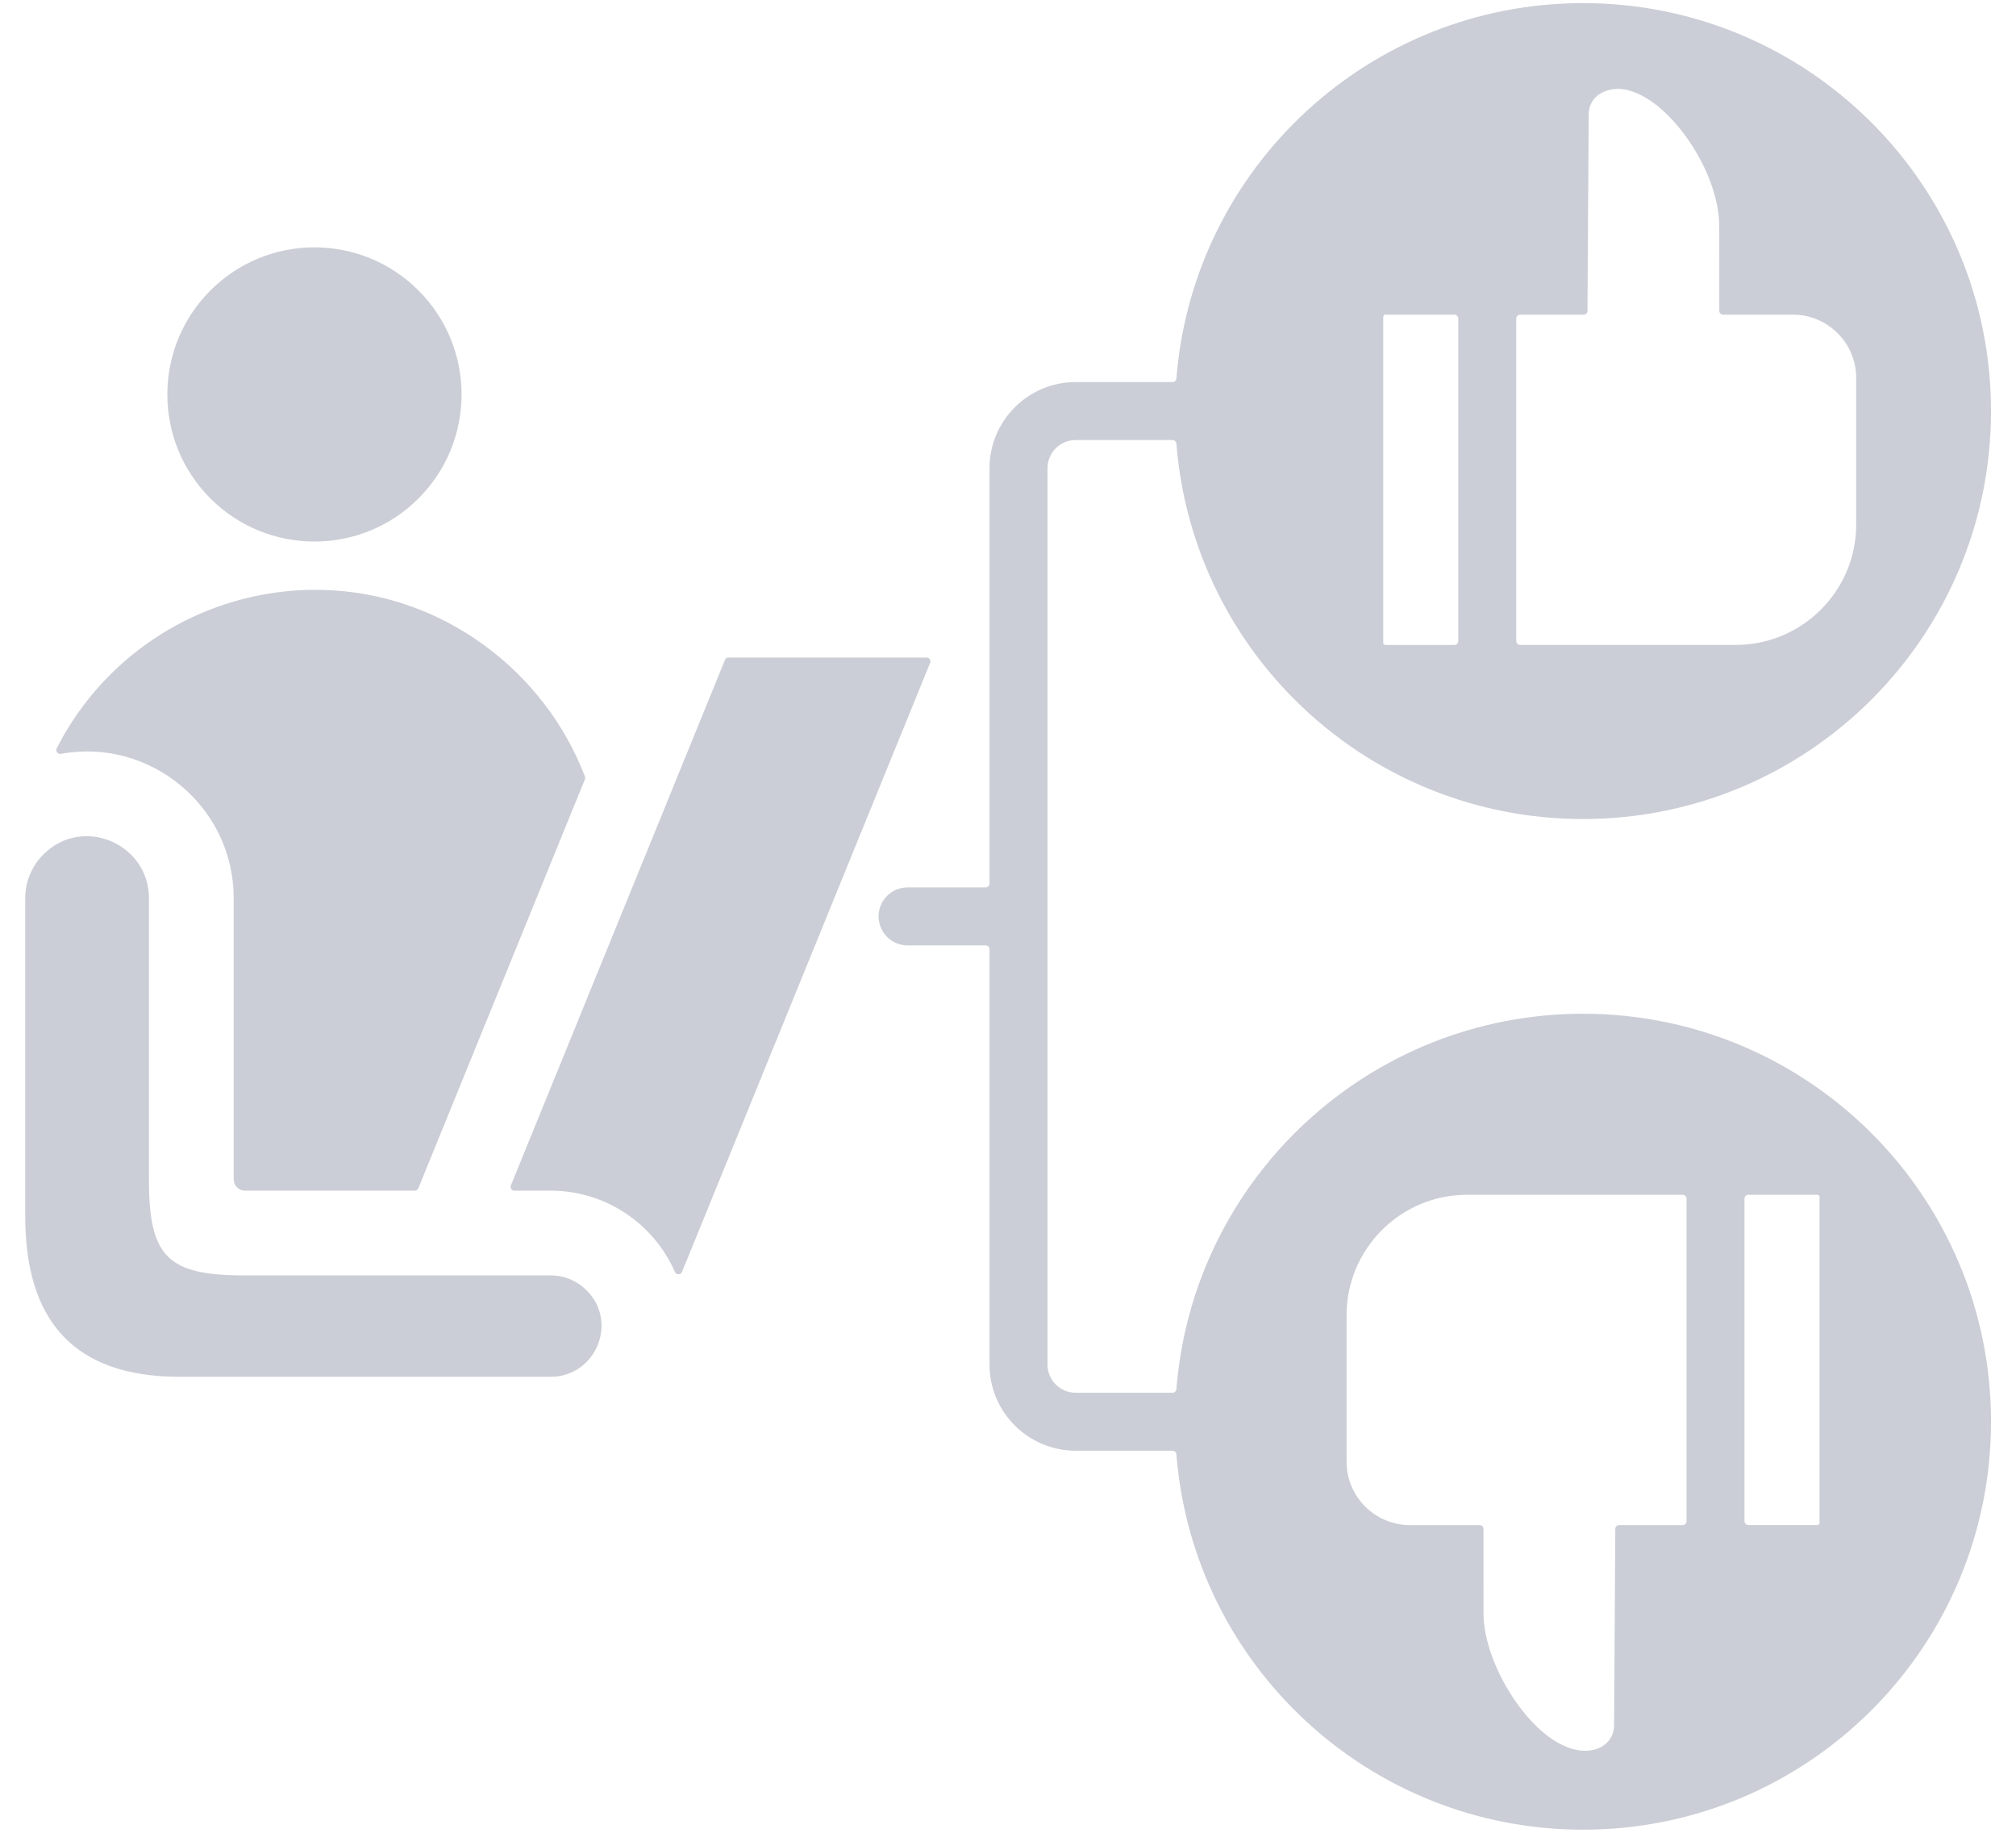 <svg width="66" height="60" viewBox="0 0 66 60" fill="none" xmlns="http://www.w3.org/2000/svg">
<g clip-path="url(#clip0_90_13794)">
<path fill-rule="evenodd" clip-rule="evenodd" d="M51.826 33.187C44.844 33.187 39.061 38.56 38.513 45.477C38.508 45.543 38.453 45.594 38.387 45.594H35.213C34.708 45.594 34.293 45.179 34.293 44.674V15.326C34.293 14.82 34.708 14.406 35.213 14.406H38.387C38.453 14.406 38.508 14.457 38.513 14.523C39.061 21.44 44.844 26.813 51.826 26.813C59.202 26.813 65.182 20.833 65.182 13.457C65.182 6.081 59.202 0.102 51.826 0.102C44.844 0.102 39.061 5.474 38.513 12.392C38.508 12.457 38.453 12.508 38.387 12.508H35.213C33.66 12.508 32.395 13.773 32.395 15.326V28.924C32.395 28.994 32.338 29.051 32.269 29.051H29.712C29.188 29.051 28.763 29.476 28.763 30C28.763 30.524 29.188 30.949 29.712 30.949H32.269C32.338 30.949 32.395 31.006 32.395 31.076V44.675C32.395 46.228 33.66 47.492 35.213 47.492H38.387C38.453 47.492 38.508 47.543 38.513 47.609C39.061 54.526 44.844 59.899 51.826 59.899C59.202 59.899 65.182 53.919 65.182 46.543C65.182 39.167 59.202 33.187 51.826 33.187ZM6.889 16.319C8.77 18.199 11.819 18.199 13.7 16.319C15.581 14.438 15.581 11.388 13.7 9.508C11.819 7.627 8.77 7.627 6.889 9.508C5.008 11.388 5.008 14.438 6.889 16.319ZM4.876 38.611V29.4C4.876 27.63 2.712 26.681 1.422 27.971C1.054 28.339 0.826 28.845 0.826 29.4V39.817C0.826 43.211 2.394 45.072 5.878 45.072H18.033C19.482 45.072 20.263 43.3 19.204 42.241C18.903 41.94 18.488 41.753 18.033 41.753H8.018C5.481 41.753 4.876 41.148 4.876 38.611ZM13.696 38.9C13.676 38.949 13.631 38.979 13.579 38.979H8.018C7.817 38.979 7.65 38.812 7.65 38.611V29.4C7.65 26.396 4.905 24.144 1.993 24.679C1.944 24.688 1.898 24.67 1.868 24.63C1.839 24.59 1.835 24.541 1.857 24.497C4.484 19.35 11.125 17.656 15.871 21.137C17.341 22.215 18.492 23.701 19.15 25.421C19.162 25.452 19.162 25.483 19.149 25.514L13.696 38.9ZM22.329 41.637C22.309 41.685 22.265 41.715 22.213 41.716C22.161 41.716 22.117 41.688 22.096 41.64C21.402 40.058 19.824 38.979 18.033 38.979H16.843C16.8 38.979 16.762 38.959 16.738 38.923C16.714 38.887 16.71 38.845 16.726 38.805L23.733 21.605C23.753 21.556 23.798 21.526 23.85 21.526H30.334C30.377 21.526 30.414 21.546 30.439 21.582C30.463 21.618 30.467 21.66 30.451 21.701L22.329 41.637ZM56.829 21.113H49.766C49.696 21.113 49.639 21.057 49.639 20.987V10.428C49.639 10.358 49.696 10.301 49.766 10.301H51.845C51.914 10.301 51.971 10.245 51.971 10.175L52.011 3.749C52.013 3.461 52.144 3.208 52.393 3.063C53.878 2.196 56.283 5.22 56.285 7.401L56.287 10.175C56.287 10.244 56.344 10.301 56.413 10.301H58.697C59.838 10.301 60.768 11.231 60.768 12.372V17.175C60.768 19.344 58.999 21.113 56.829 21.113ZM47.741 10.428V20.987C47.741 21.057 47.684 21.114 47.614 21.114H45.354C45.316 21.114 45.285 21.083 45.285 21.045V10.37C45.285 10.332 45.316 10.301 45.354 10.301H47.614C47.684 10.301 47.741 10.358 47.741 10.428ZM48.024 39.114H55.087C55.157 39.114 55.214 39.171 55.214 39.241V49.8C55.214 49.87 55.157 49.927 55.087 49.927H53.008C52.939 49.927 52.882 49.983 52.882 50.052L52.842 56.479C52.839 57.014 52.398 57.316 51.892 57.316C50.347 57.317 48.57 54.631 48.568 52.826L48.566 50.053C48.566 49.983 48.509 49.927 48.44 49.927H46.156C45.015 49.927 44.085 48.996 44.085 47.856V43.053C44.085 40.883 45.854 39.114 48.024 39.114ZM57.112 49.8V39.24C57.112 39.171 57.169 39.114 57.239 39.114H59.499C59.537 39.114 59.568 39.145 59.568 39.183V49.858C59.568 49.896 59.537 49.926 59.499 49.926H57.239C57.169 49.927 57.112 49.87 57.112 49.8Z" fill="#CBCED6"/>
</g>
<defs>
<clipPath id="clip0_90_13794">
<rect width="64.595" height="60" fill="white" transform="translate(0.707)"/>
</clipPath>
</defs>
</svg>
